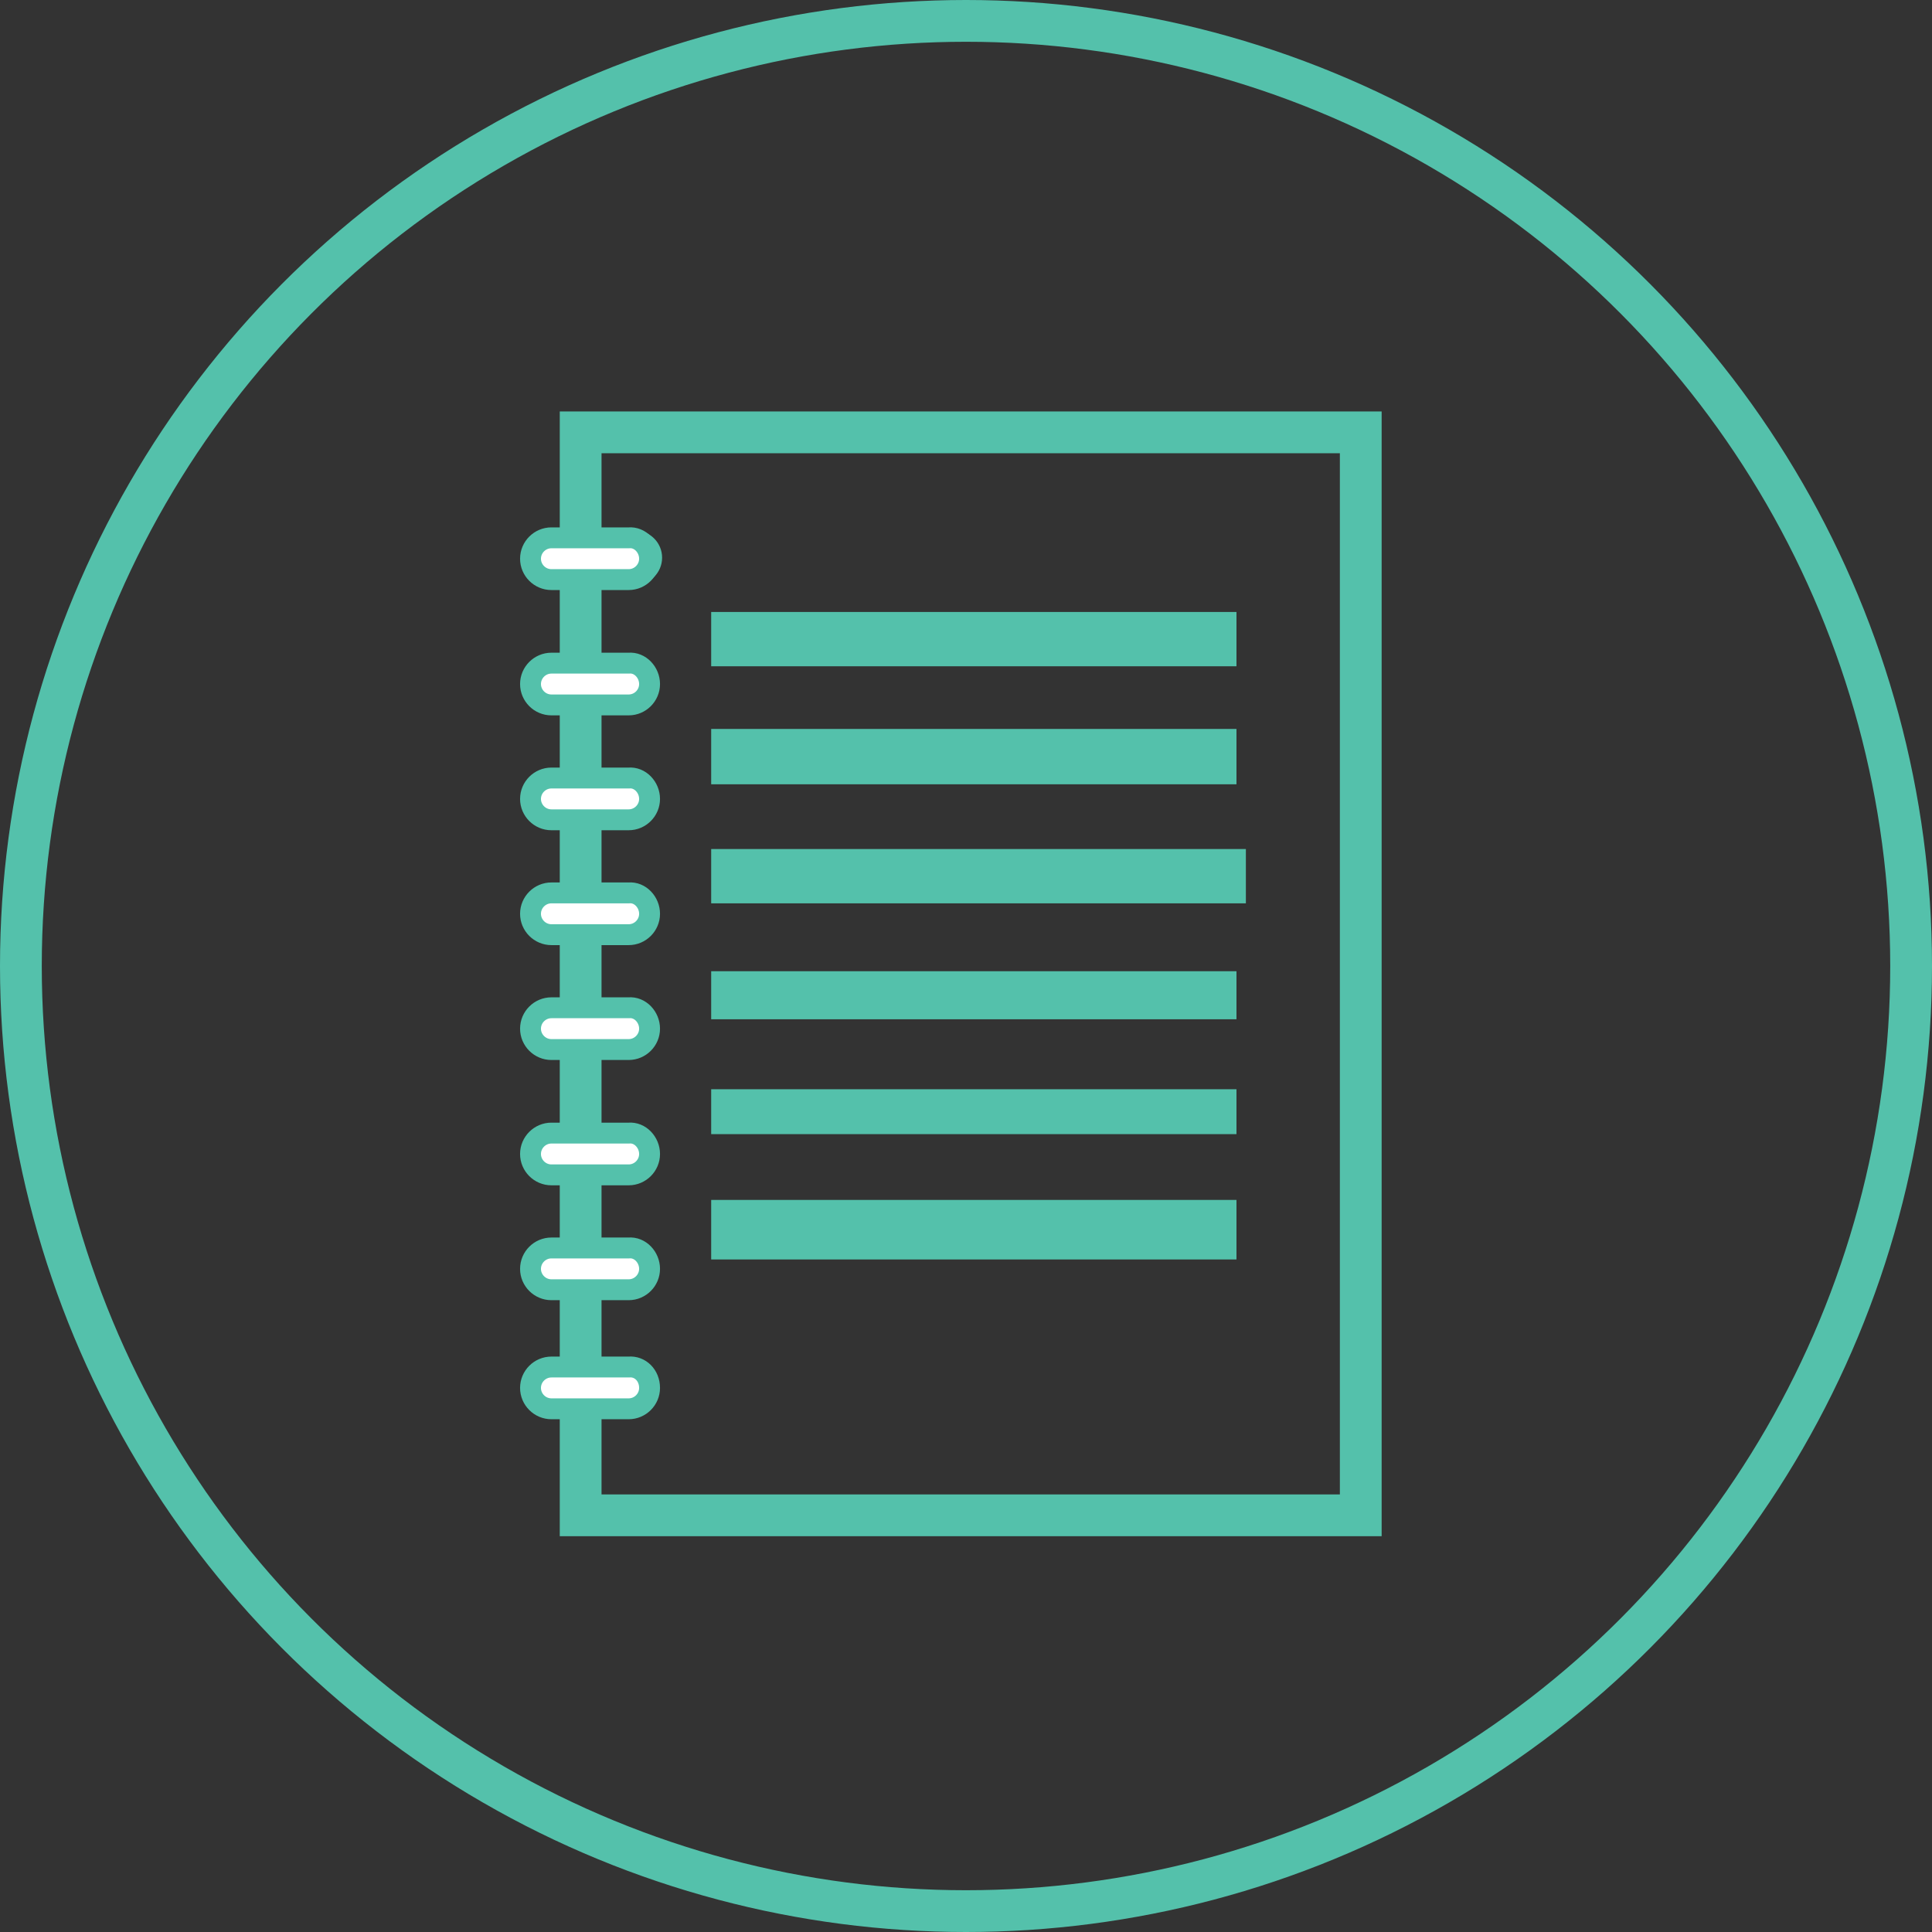 <?xml version="1.0" encoding="utf-8"?>
<!-- Generator: Adobe Illustrator 17.1.0, SVG Export Plug-In . SVG Version: 6.00 Build 0)  -->
<!DOCTYPE svg PUBLIC "-//W3C//DTD SVG 1.1//EN" "http://www.w3.org/Graphics/SVG/1.1/DTD/svg11.dtd">
<svg version="1.1" id="Layer_1" xmlns="http://www.w3.org/2000/svg" xmlns:xlink="http://www.w3.org/1999/xlink" x="0px" y="0px"
	 viewBox="0 0 185 185" enable-background="new 0 0 185 185" xml:space="preserve">
<rect x="0" y="0" width="185" height="185" fill="#333333" stroke="none"/>
<circle fill="none" stroke="#54C1AB" stroke-width="4" stroke-miterlimit="10" cx="92.5" cy="92.5" r="90.5"/>
<rect x="55.6" y="41.4" fill="none" stroke="#54C1AB" stroke-width="4" stroke-miterlimit="10" width="74.7" height="103.7"/>
<rect x="68.1" y="58.6" fill="#54C1AB" width="50.3" height="5.2"/>
<rect x="68.1" y="69.8" fill="#54C1AB" width="50.3" height="5.3"/>
<rect x="68.1" y="81.3" fill="#54C1AB" width="51.2" height="5.2"/>
<rect x="68.1" y="93" fill="#54C1AB" width="50.3" height="4.6"/>
<rect x="68.1" y="104.3" fill="#54C1AB" width="50.3" height="4.3"/>
<rect x="68.1" y="114.9" fill="#54C1AB" width="50.3" height="5.7"/>
<circle fill="#54C1AB" cx="60.8" cy="53.4" r="2.6"/>
<path fill="#FFFFFF" stroke="#54C1AB" stroke-width="2" stroke-miterlimit="10" d="M62.2,53.5c0,1.1-0.9,2-2,2h-7.4
	c-1.1,0-2-0.9-2-2l0,0c0-1.1,0.9-2,2-2h7.4C61.3,51.4,62.2,52.4,62.2,53.5L62.2,53.5z"/>
<path fill="#FFFFFF" stroke="#54C1AB" stroke-width="2" stroke-miterlimit="10" d="M62.2,65.5c0,1.1-0.9,2-2,2h-7.4
	c-1.1,0-2-0.9-2-2l0,0c0-1.1,0.9-2,2-2h7.4C61.3,63.4,62.2,64.4,62.2,65.5L62.2,65.5z"/>
<path fill="#FFFFFF" stroke="#54C1AB" stroke-width="2" stroke-miterlimit="10" d="M62.2,76.5c0,1.1-0.9,2-2,2h-7.4
	c-1.1,0-2-0.9-2-2l0,0c0-1.1,0.9-2,2-2h7.4C61.3,74.4,62.2,75.4,62.2,76.5L62.2,76.5z"/>
<path fill="#FFFFFF" stroke="#54C1AB" stroke-width="2" stroke-miterlimit="10" d="M62.2,87.5c0,1.1-0.9,2-2,2h-7.4
	c-1.1,0-2-0.9-2-2l0,0c0-1.1,0.9-2,2-2h7.4C61.3,85.4,62.2,86.4,62.2,87.5L62.2,87.5z"/>
<path fill="#FFFFFF" stroke="#54C1AB" stroke-width="2" stroke-miterlimit="10" d="M62.2,98.5c0,1.1-0.9,2-2,2h-7.4
	c-1.1,0-2-0.9-2-2l0,0c0-1.1,0.9-2,2-2h7.4C61.3,96.4,62.2,97.4,62.2,98.5L62.2,98.5z"/>
<path fill="#FFFFFF" stroke="#54C1AB" stroke-width="2" stroke-miterlimit="10" d="M62.2,110.5c0,1.1-0.9,2-2,2h-7.4
	c-1.1,0-2-0.9-2-2l0,0c0-1.1,0.9-2,2-2h7.4C61.3,108.4,62.2,109.4,62.2,110.5L62.2,110.5z"/>
<path fill="#FFFFFF" stroke="#54C1AB" stroke-width="2" stroke-miterlimit="10" d="M62.2,121.5c0,1.1-0.9,2-2,2h-7.4
	c-1.1,0-2-0.9-2-2l0,0c0-1.1,0.9-2,2-2h7.4C61.3,119.4,62.2,120.4,62.2,121.5L62.2,121.5z"/>
<path fill="#FFFFFF" stroke="#54C1AB" stroke-width="2" stroke-miterlimit="10" d="M62.2,132.9c0,1.1-0.9,2-2,2h-7.4
	c-1.1,0-2-0.9-2-2l0,0c0-1.1,0.9-2,2-2h7.4C61.3,130.8,62.2,131.7,62.2,132.9L62.2,132.9z"/>
</svg>
